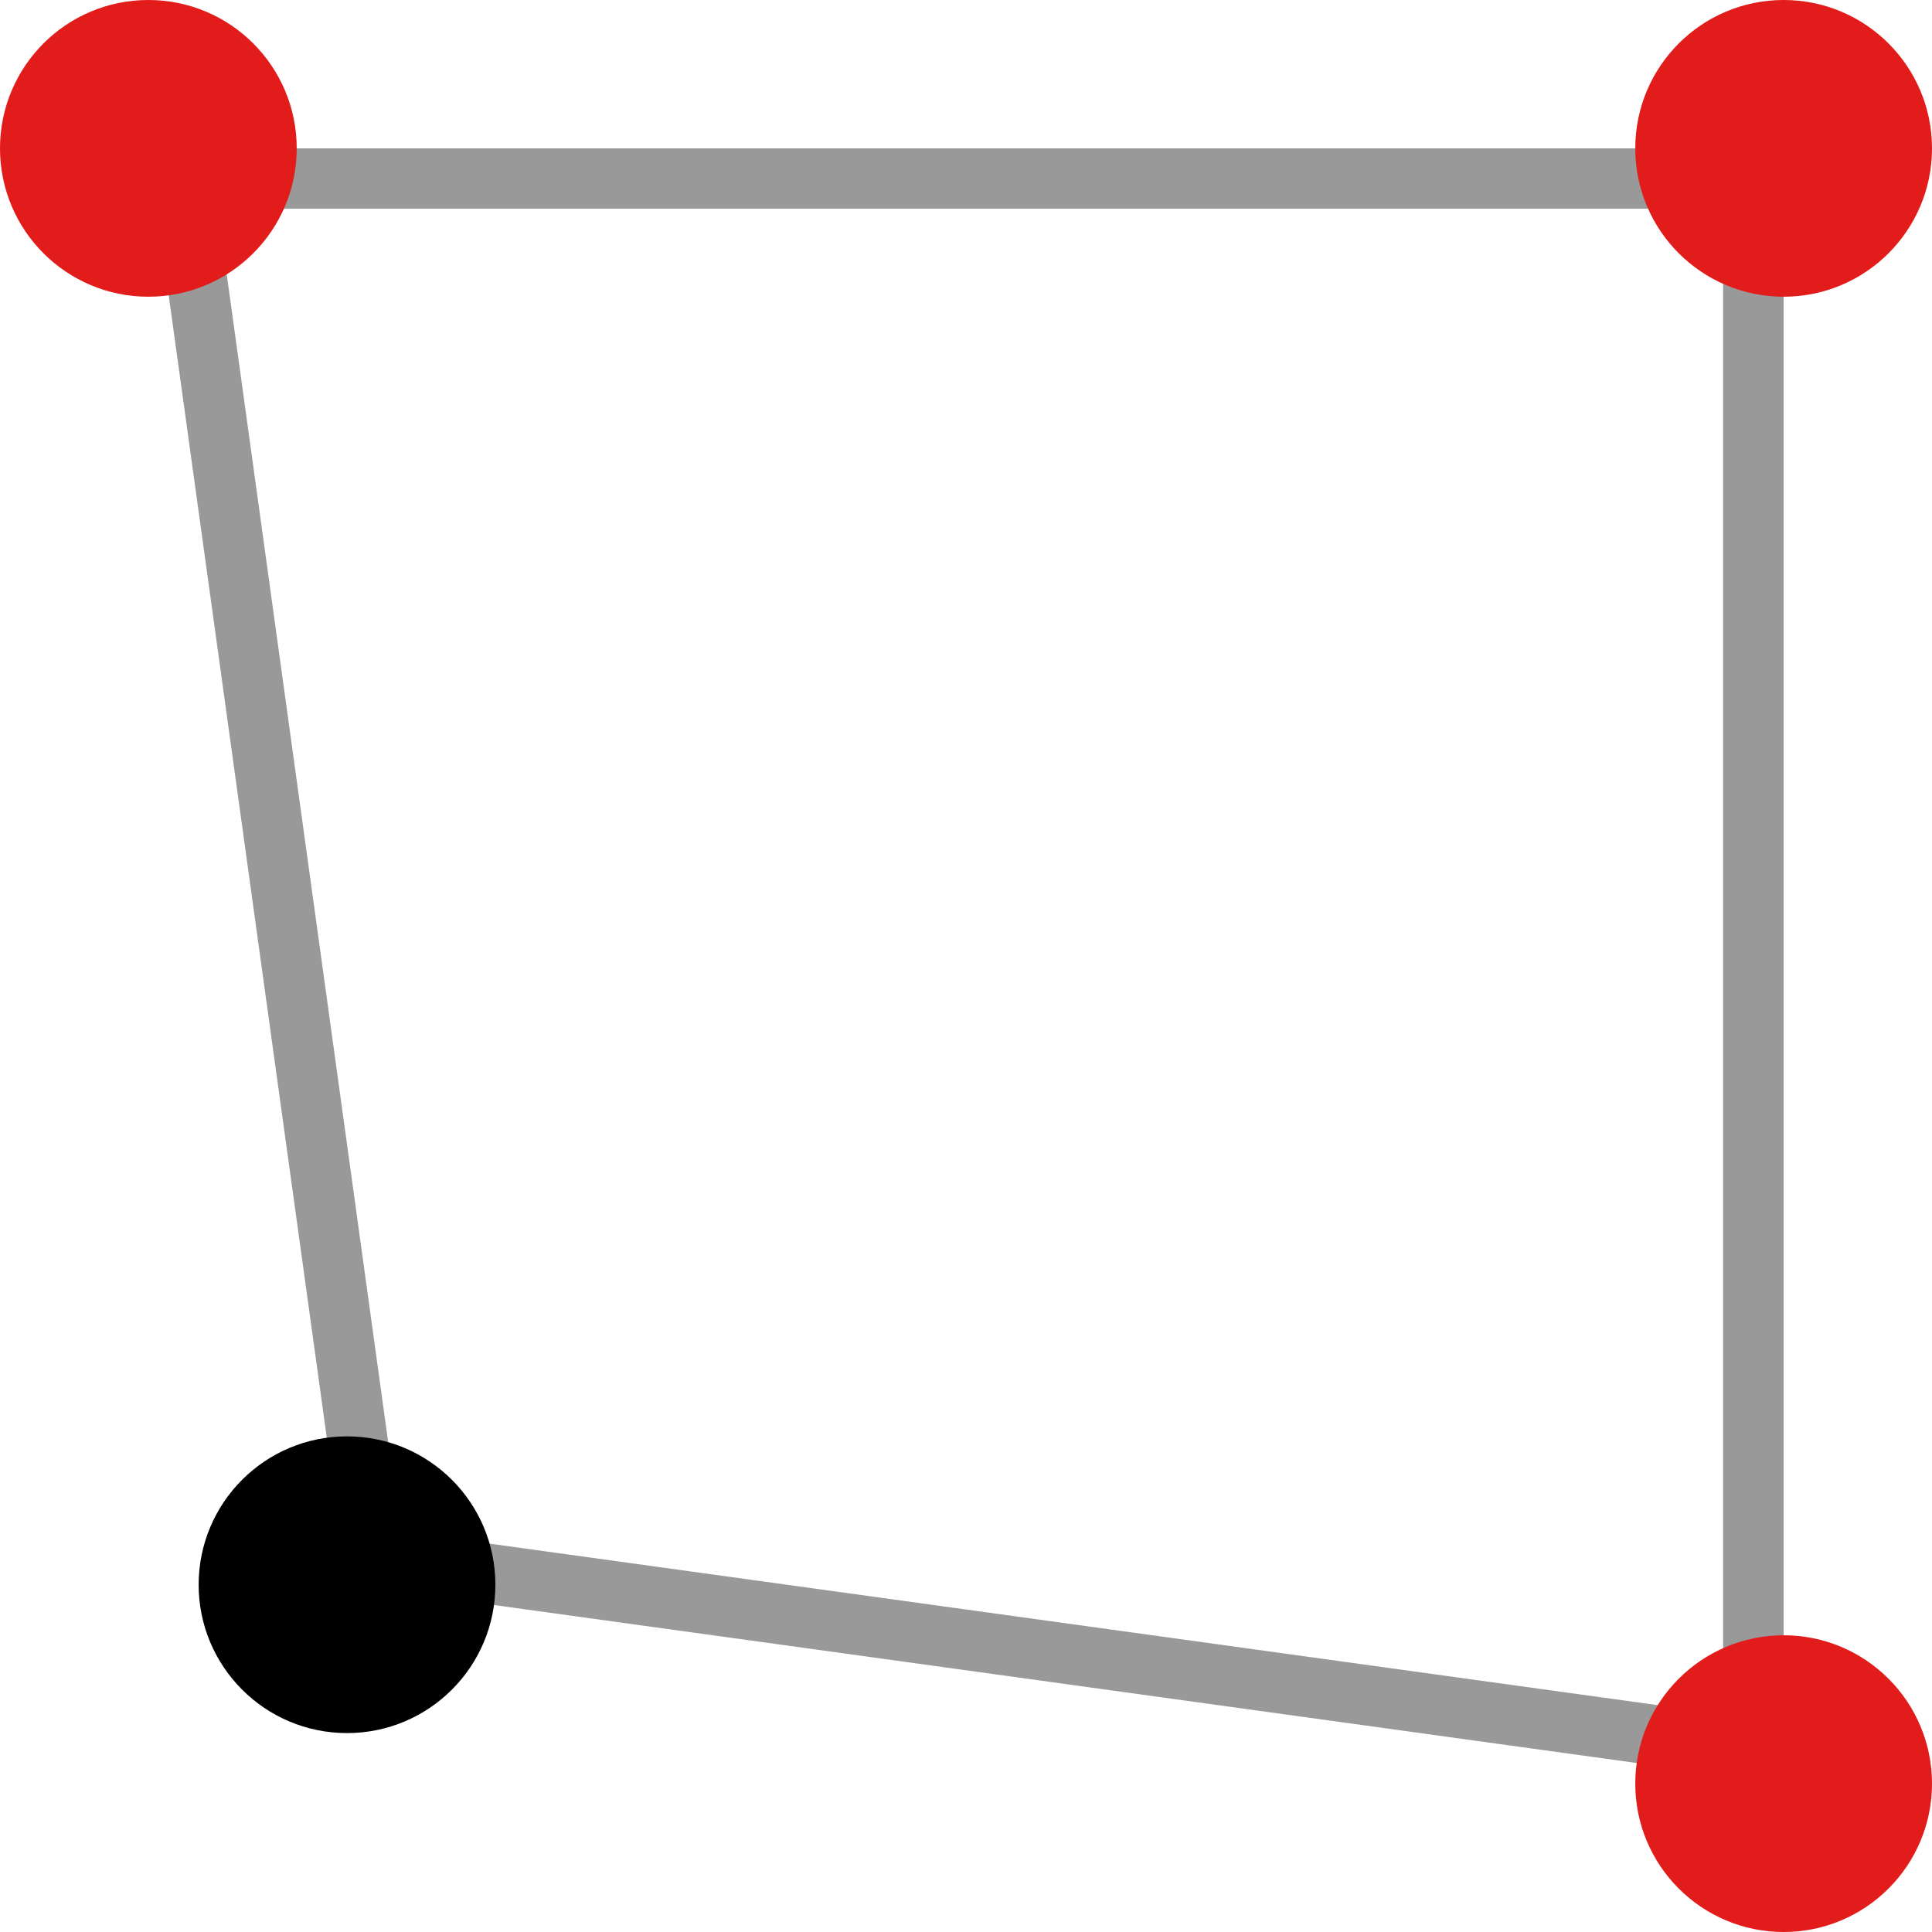 <?xml version="1.0" encoding="iso-8859-1"?>
<!-- Generator: Adobe Illustrator 19.0.0, SVG Export Plug-In . SVG Version: 6.00 Build 0)  -->
<svg version="1.1" id="Layer_1" xmlns="http://www.w3.org/2000/svg" xmlns:xlink="http://www.w3.org/1999/xlink" x="0px" y="0px"
	 viewBox="0 0 512.04 512.04" style="enable-background:new 0 0 512.04 512.04;" xml:space="preserve">
<path style="fill:#999999;" d="M456.68,55.32v398.992l-350.528-48.464L57.688,55.32H456.68 M472.68,39.32H39.32L92,420
	l380.712,52.64V39.32H472.68z"/>
<g>
	<circle style="fill:#E21B1B;" cx="39.32" cy="39.32" r="39.32"/>
	<circle style="fill:#E21B1B;" cx="472.72" cy="39.32" r="39.32"/>
</g>
<circle cx="91.968" cy="420" r="39.32"/>
<circle style="fill:#E21B1B;" cx="472.72" cy="472.72" r="39.32"/>
<g>
</g>
<g>
</g>
<g>
</g>
<g>
</g>
<g>
</g>
<g>
</g>
<g>
</g>
<g>
</g>
<g>
</g>
<g>
</g>
<g>
</g>
<g>
</g>
<g>
</g>
<g>
</g>
<g>
</g>
</svg>
